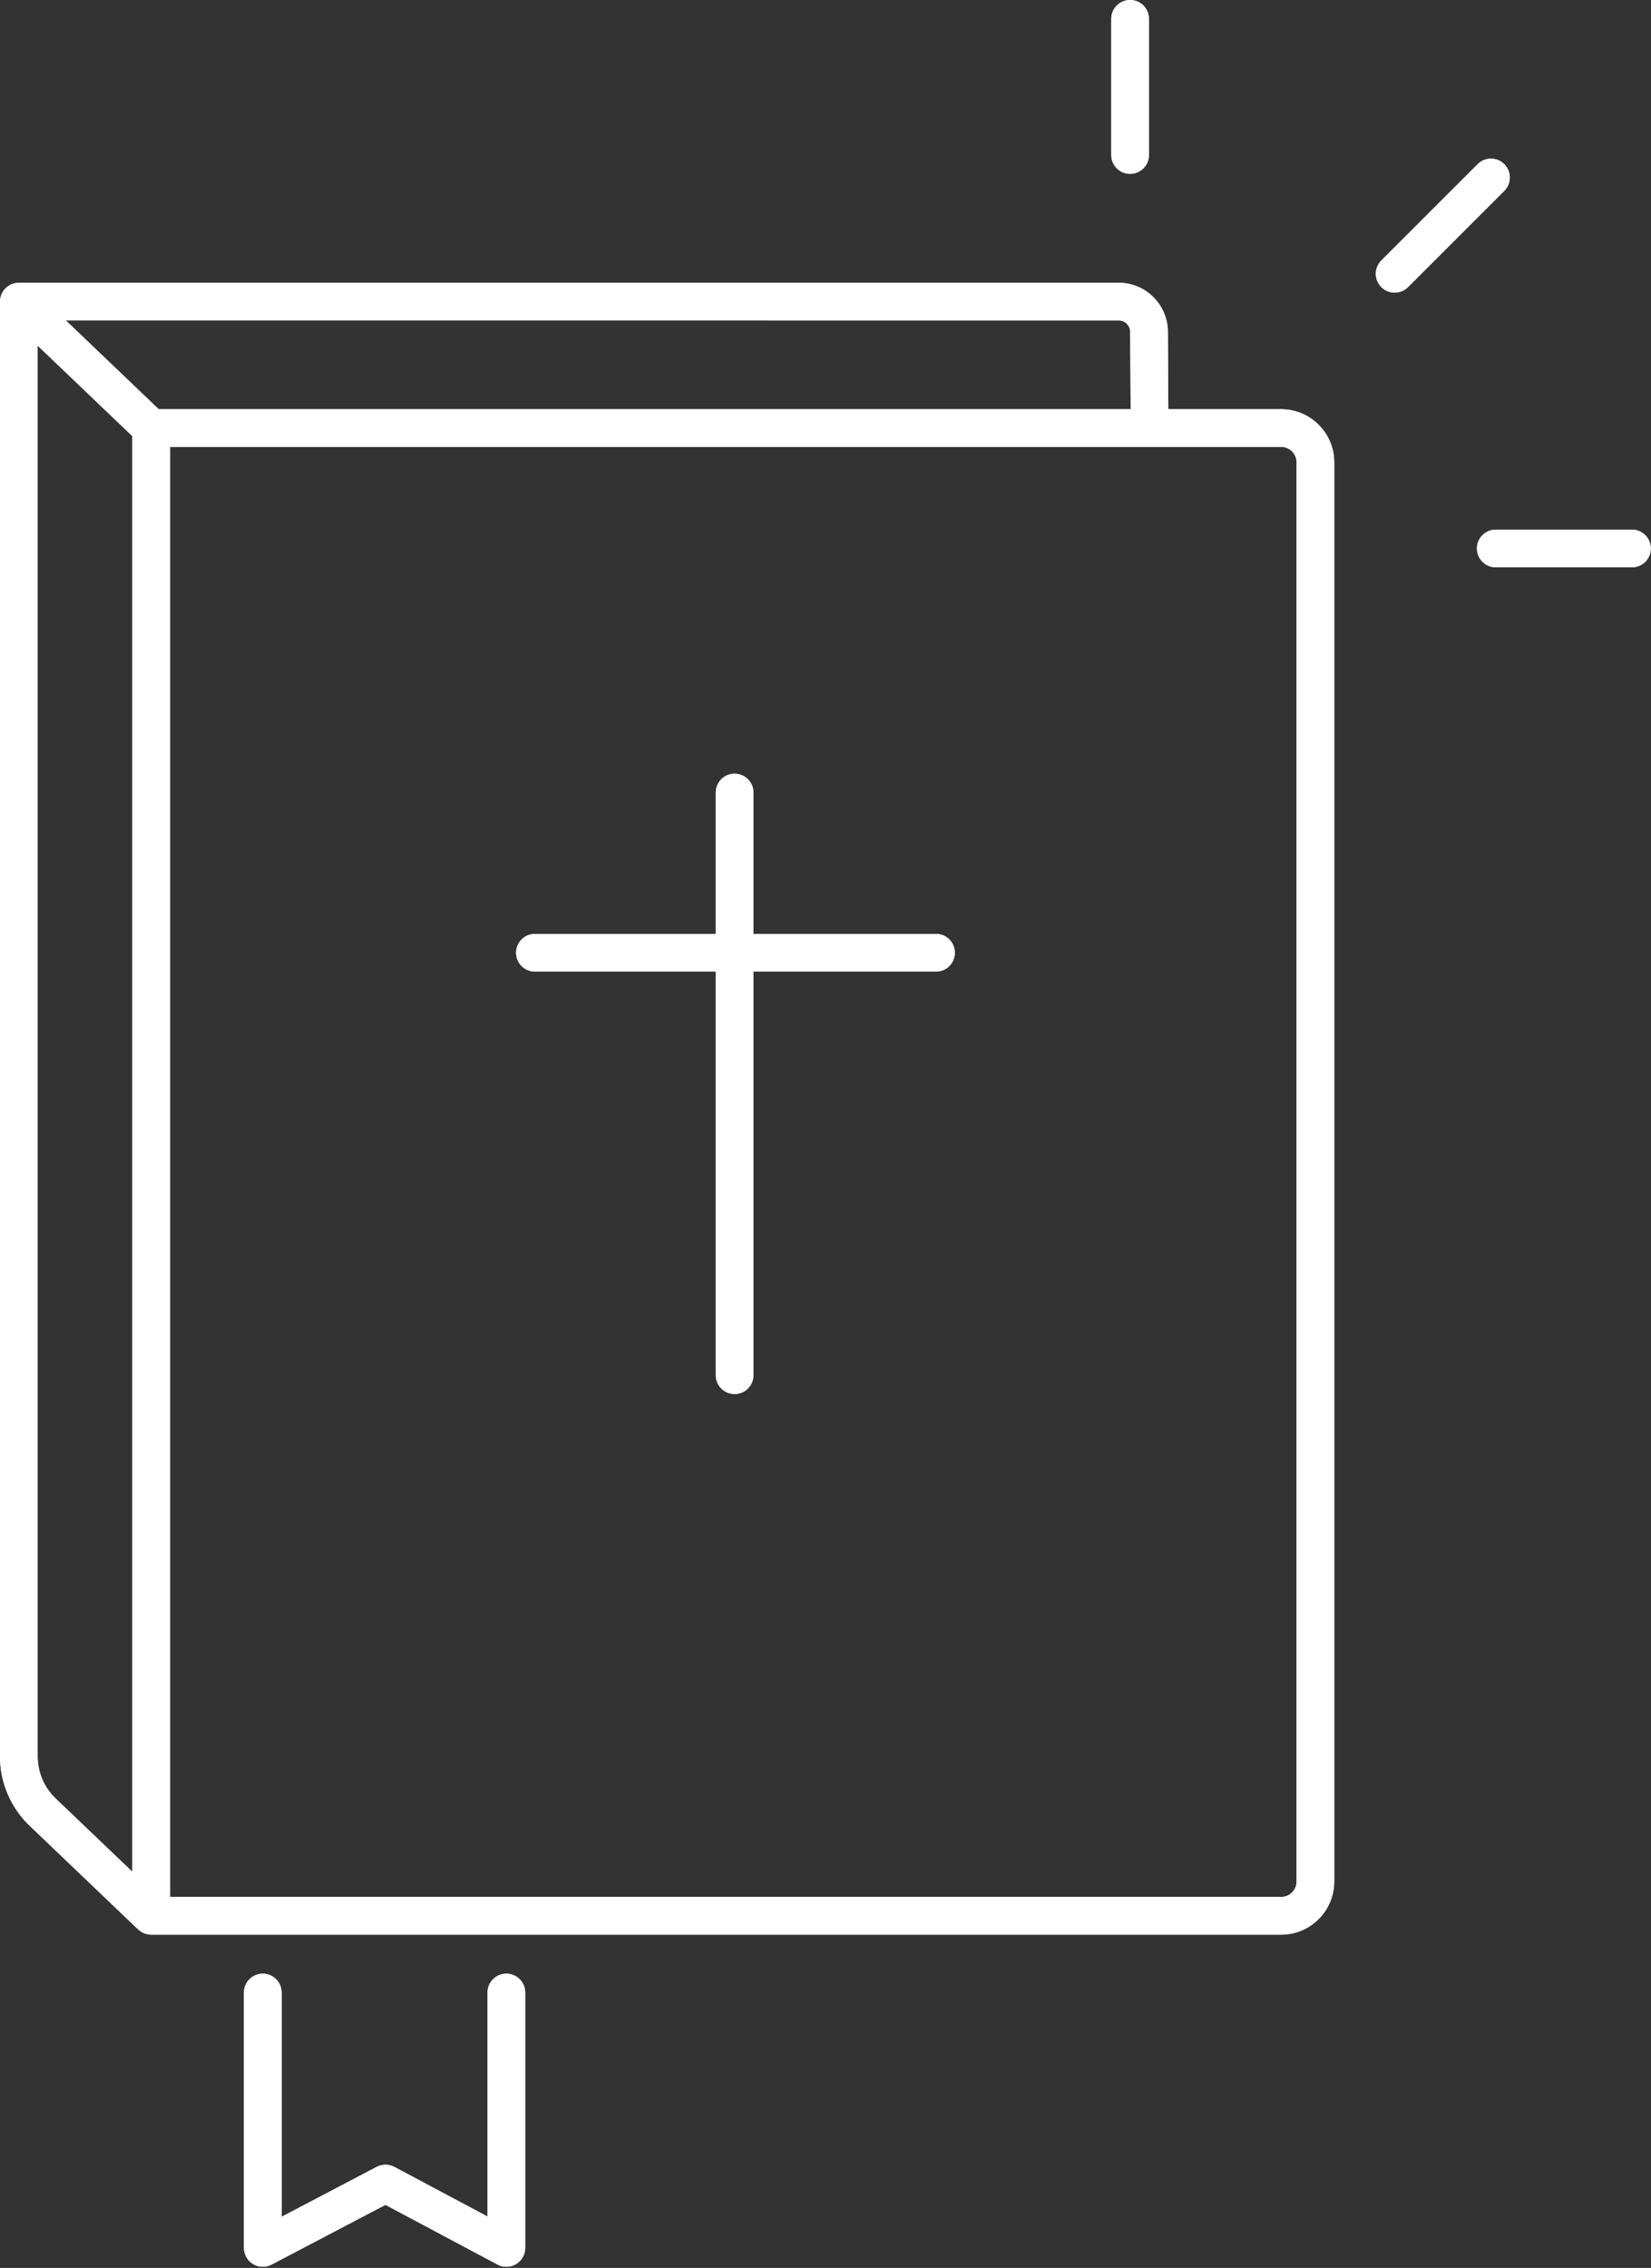 <?xml version="1.0" encoding="UTF-8" standalone="no"?><svg xmlns="http://www.w3.org/2000/svg" xmlns:xlink="http://www.w3.org/1999/xlink" fill="#ffffff" height="481.7" preserveAspectRatio="xMidYMid meet" version="1" viewBox="0.0 0.0 350.7 481.7" width="350.7" zoomAndPan="magnify"><rect x="0.0" y="0.0" width="350.7" height="481.7" fill="#333333" stroke="none"/><g id="change1_1"><path d="M111.561,423.21v54.249c0,1.404-0.737,2.706-1.941,3.43 c-0.632,0.38-1.345,0.57-2.059,0.57c-0.646,0-1.292-0.156-1.881-0.47 l-23.806-12.683l-24.195,12.694c-1.24,0.65-2.729,0.605-3.928-0.119 c-1.198-0.725-1.93-2.022-1.93-3.423v-54.249c0-2.209,1.791-4,4-4s4,1.791,4,4 v47.633l20.209-10.603c1.172-0.615,2.572-0.61,3.739,0.012l19.792,10.544v-47.586 c0-2.209,1.791-4,4-4S111.561,421.001,111.561,423.21z M198.824,198.362h-38.782v-30.027 c0-2.209-1.791-4-4-4s-4,1.791-4,4v30.027h-38.415c-2.209,0-4,1.791-4,4s1.791,4,4,4h38.415 v85.727c0,2.209,1.791,4,4,4s4-1.791,4-4v-85.727h38.782c2.209,0,4-1.791,4-4 S201.033,198.362,198.824,198.362z M240.053,36.927c2.209,0,4-1.791,4-4V4 c0-2.209-1.791-4-4-4s-4,1.791-4,4v28.927C236.053,35.136,237.844,36.927,240.053,36.927z M319.535,34.871c-1.562-1.562-4.096-1.562-5.656,0l-20.455,20.455 c-1.562,1.562-1.562,4.095,0,5.657c0.781,0.781,1.805,1.171,2.828,1.171 s2.048-0.391,2.828-1.171L319.535,40.528C321.097,38.966,321.097,36.433,319.535,34.871z M346.656,112.495h-28.928c-2.209,0-4,1.791-4,4s1.791,4,4,4h28.928c2.209,0,4-1.791,4-4 S348.865,112.495,346.656,112.495z M283.412,98.188v301.457 c0,6.215-5.056,11.271-11.271,11.271H32.111c-0,0-0,0-0,0s-0,0-0,0 c-0.259,0-0.518-0.028-0.773-0.078c-0.1-0.02-0.193-0.056-0.29-0.083 c-0.15-0.042-0.301-0.079-0.447-0.139c-0.109-0.044-0.208-0.105-0.312-0.158 c-0.124-0.064-0.249-0.122-0.368-0.2c-0.114-0.075-0.214-0.165-0.319-0.25 c-0.084-0.068-0.175-0.123-0.254-0.199L6.274,387.764 C2.287,383.953,0,378.605,0,373.091v-309.031c0-0.245,0.029-0.484,0.073-0.719 c0.013-0.073,0.031-0.143,0.048-0.214c0.04-0.167,0.091-0.33,0.152-0.49 c0.025-0.066,0.047-0.132,0.075-0.196c0.093-0.209,0.199-0.41,0.326-0.6 c0.02-0.03,0.045-0.056,0.066-0.085c0.113-0.16,0.238-0.311,0.374-0.454 c0.049-0.051,0.1-0.099,0.152-0.148c0.123-0.116,0.254-0.223,0.392-0.323 c0.056-0.04,0.109-0.083,0.167-0.12c0.19-0.124,0.389-0.237,0.603-0.328 c0.001-0,0.002-0.001,0.003-0.001c0.028-0.012,0.059-0.019,0.087-0.03 c0.195-0.078,0.394-0.139,0.595-0.185c0.066-0.015,0.133-0.025,0.2-0.037 c0.193-0.034,0.386-0.053,0.58-0.058C3.93,60.069,3.964,60.06,4,60.06h233.648 c5.711,0,10.386,4.646,10.421,10.357l0.1,16.501h23.972 C278.356,86.918,283.412,91.974,283.412,98.188z M28.111,92.628L8,73.414v299.677 c0,3.341,1.385,6.58,3.8,8.889l16.311,15.583V92.628z M33.715,86.918h206.454 l-0.1-16.453c-0.008-1.327-1.094-2.406-2.421-2.406H13.977L33.715,86.918z M275.412,98.188c0-1.803-1.467-3.271-3.271-3.271H36.111v307.998h236.03 c1.804,0,3.271-1.467,3.271-3.271V98.188z"/></g><g id="change1_2"><path d="M111.561,423.21v54.249c0,1.404-0.737,2.706-1.941,3.43 c-0.632,0.38-1.345,0.57-2.059,0.57c-0.646,0-1.292-0.156-1.881-0.47 l-23.806-12.683l-24.195,12.694c-1.24,0.65-2.729,0.605-3.928-0.119 c-1.198-0.725-1.93-2.022-1.93-3.423v-54.249c0-2.209,1.791-4,4-4s4,1.791,4,4 v47.633l20.209-10.603c1.172-0.615,2.572-0.61,3.739,0.012l19.792,10.544v-47.586 c0-2.209,1.791-4,4-4S111.561,421.001,111.561,423.21z M198.824,198.362h-38.782v-30.027 c0-2.209-1.791-4-4-4s-4,1.791-4,4v30.027h-38.415c-2.209,0-4,1.791-4,4s1.791,4,4,4h38.415 v85.727c0,2.209,1.791,4,4,4s4-1.791,4-4v-85.727h38.782c2.209,0,4-1.791,4-4 S201.033,198.362,198.824,198.362z M240.053,36.927c2.209,0,4-1.791,4-4V4 c0-2.209-1.791-4-4-4s-4,1.791-4,4v28.927C236.053,35.136,237.844,36.927,240.053,36.927z M319.535,34.871c-1.562-1.562-4.096-1.562-5.656,0l-20.455,20.455 c-1.562,1.562-1.562,4.095,0,5.657c0.781,0.781,1.805,1.171,2.828,1.171 s2.048-0.391,2.828-1.171L319.535,40.528C321.097,38.966,321.097,36.433,319.535,34.871z M346.656,112.495h-28.928c-2.209,0-4,1.791-4,4s1.791,4,4,4h28.928c2.209,0,4-1.791,4-4 S348.865,112.495,346.656,112.495z M283.412,98.188v301.457 c0,6.215-5.056,11.271-11.271,11.271H32.111c-0,0-0,0-0,0s-0,0-0,0 c-0.259,0-0.518-0.028-0.773-0.078c-0.1-0.02-0.193-0.056-0.29-0.083 c-0.15-0.042-0.301-0.079-0.447-0.139c-0.109-0.044-0.208-0.105-0.312-0.158 c-0.124-0.064-0.249-0.122-0.368-0.2c-0.114-0.075-0.214-0.165-0.319-0.25 c-0.084-0.068-0.175-0.123-0.254-0.199L6.274,387.764 C2.287,383.953,0,378.605,0,373.091v-309.031c0-0.245,0.029-0.484,0.073-0.719 c0.013-0.073,0.031-0.143,0.048-0.214c0.04-0.167,0.091-0.33,0.152-0.49 c0.025-0.066,0.047-0.132,0.075-0.196c0.093-0.209,0.199-0.41,0.326-0.6 c0.02-0.03,0.045-0.056,0.066-0.085c0.113-0.16,0.238-0.311,0.374-0.454 c0.049-0.051,0.1-0.099,0.152-0.148c0.123-0.116,0.254-0.223,0.392-0.323 c0.056-0.04,0.109-0.083,0.167-0.12c0.19-0.124,0.389-0.237,0.603-0.328 c0.001-0,0.002-0.001,0.003-0.001c0.028-0.012,0.059-0.019,0.087-0.03 c0.195-0.078,0.394-0.139,0.595-0.185c0.066-0.015,0.133-0.025,0.2-0.037 c0.193-0.034,0.386-0.053,0.58-0.058C3.93,60.069,3.964,60.06,4,60.06h233.648 c5.711,0,10.386,4.646,10.421,10.357l0.1,16.501h23.972 C278.356,86.918,283.412,91.974,283.412,98.188z M28.111,92.628L8,73.414v299.677 c0,3.341,1.385,6.58,3.8,8.889l16.311,15.583V92.628z M33.715,86.918h206.454 l-0.1-16.453c-0.008-1.327-1.094-2.406-2.421-2.406H13.977L33.715,86.918z M275.412,98.188c0-1.803-1.467-3.271-3.271-3.271H36.111v307.998h236.03 c1.804,0,3.271-1.467,3.271-3.271V98.188z"/></g></svg>